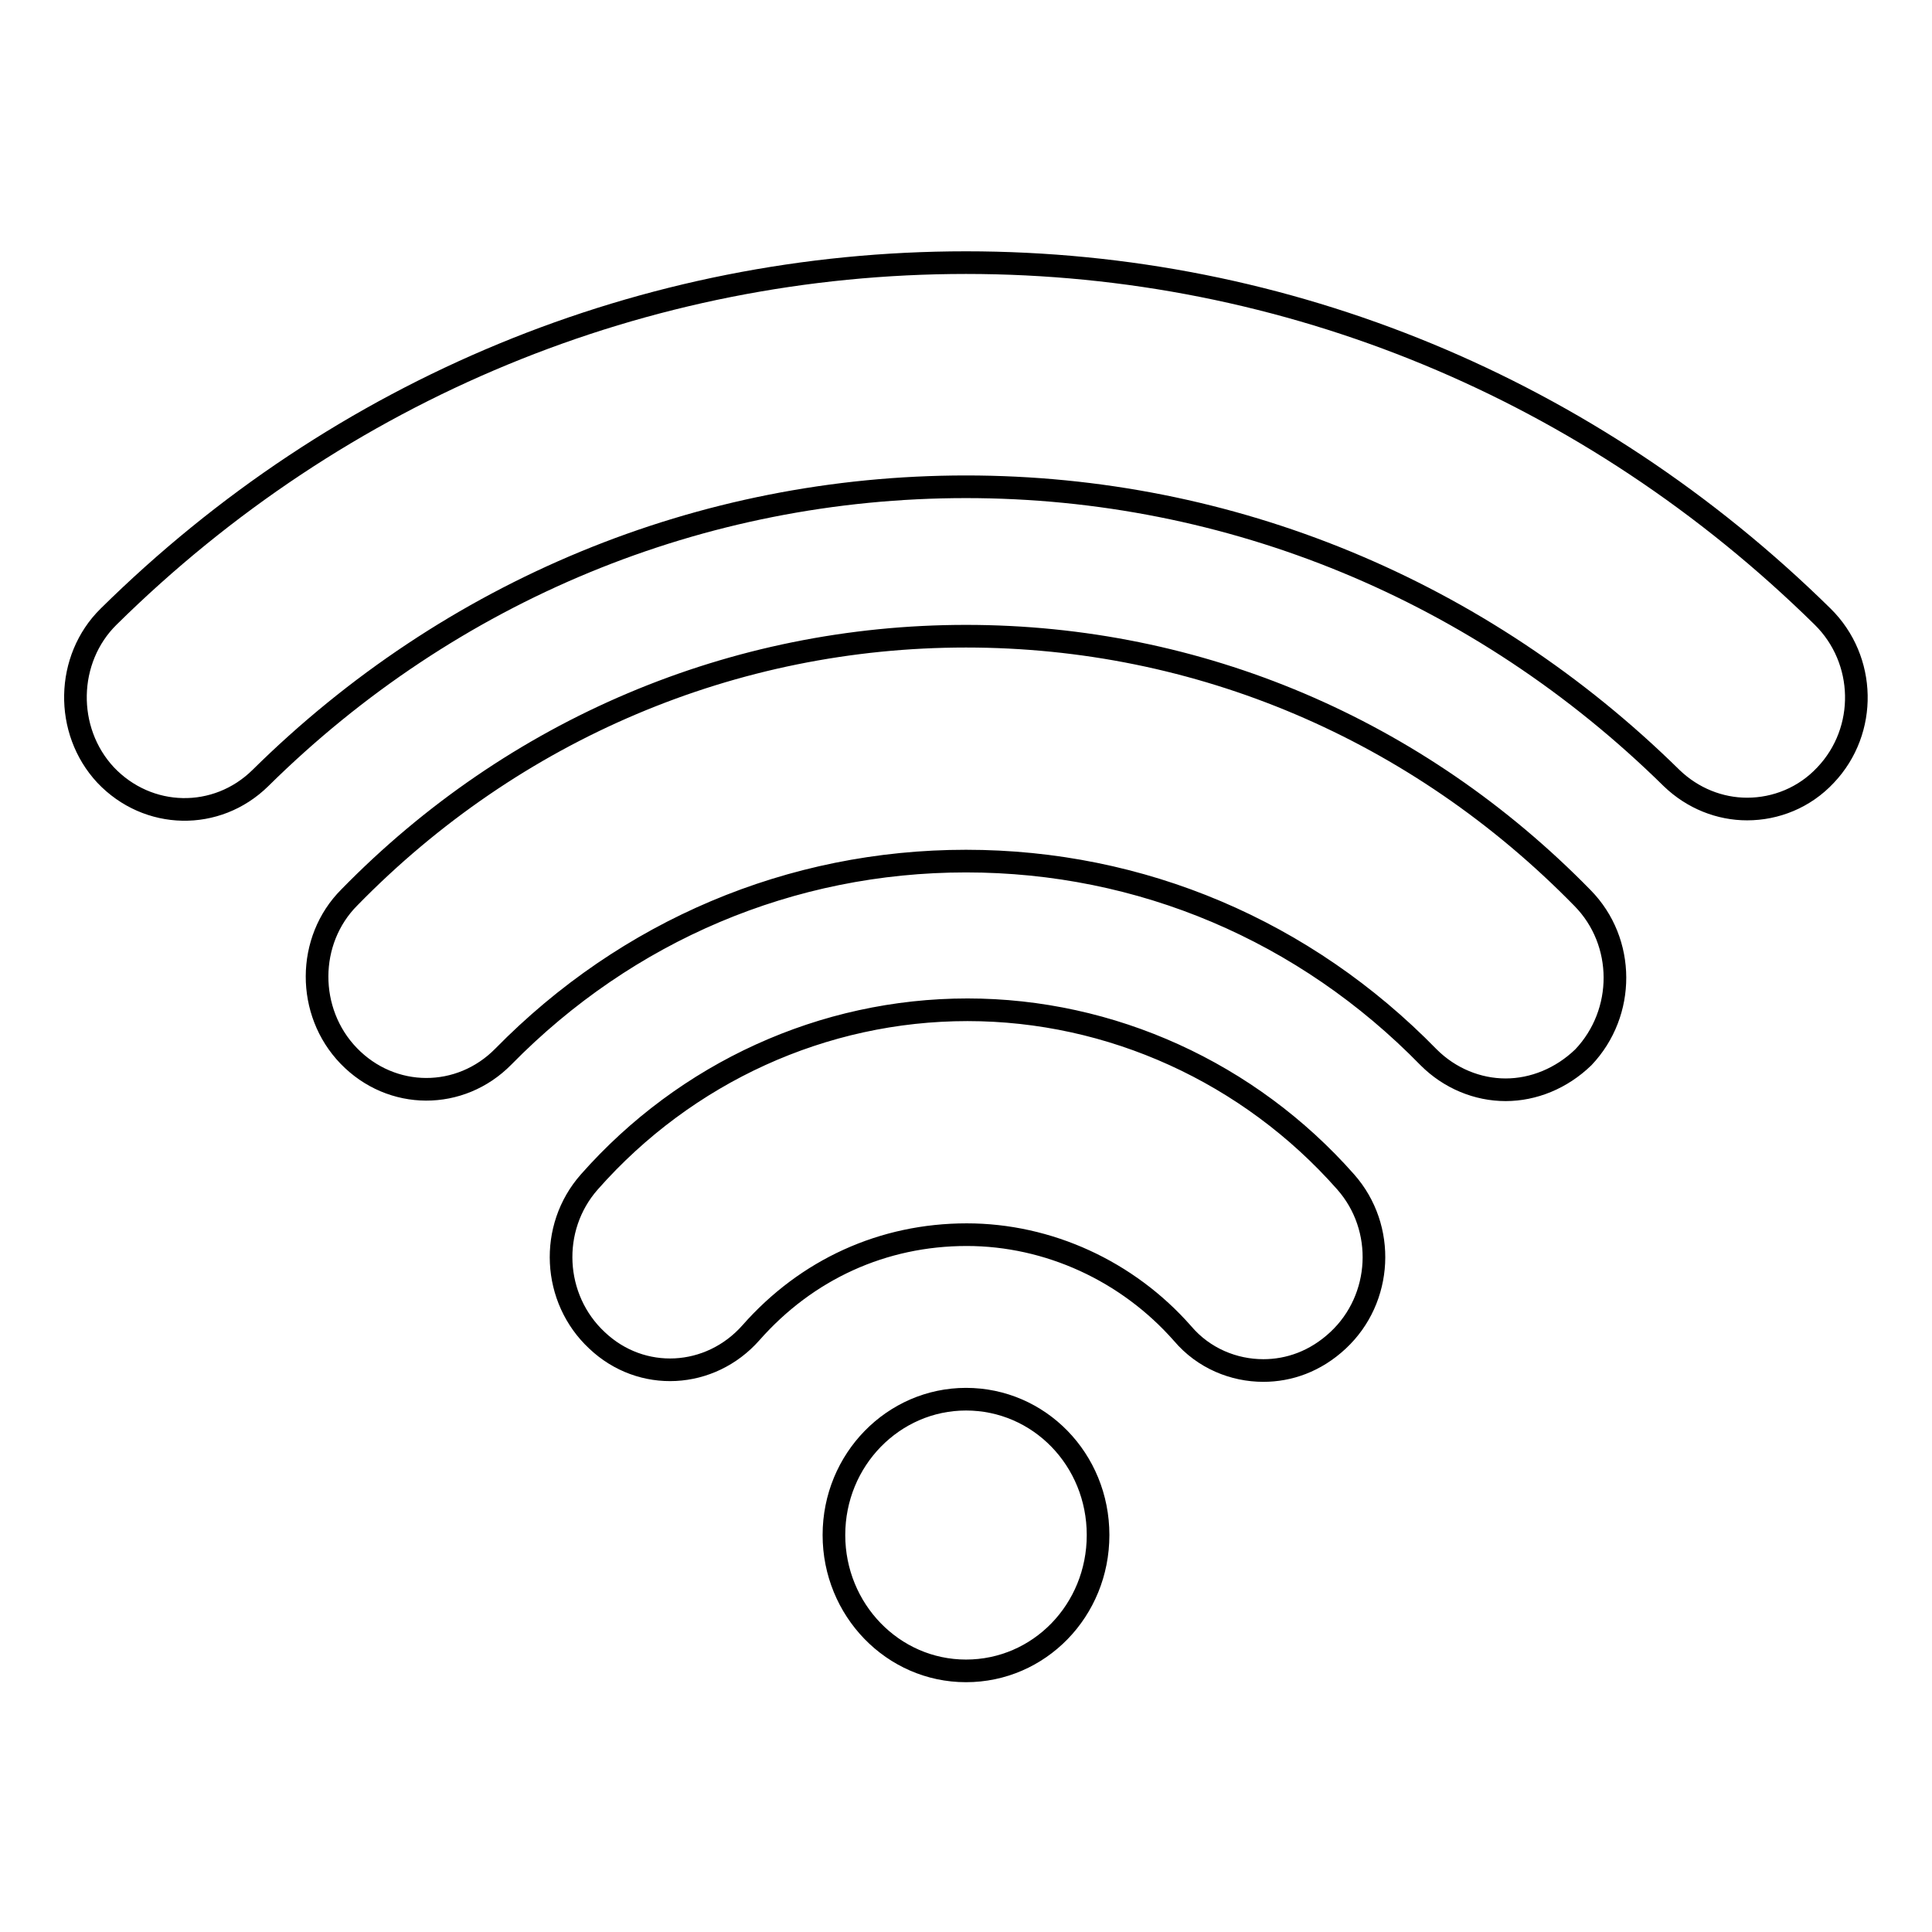 <?xml version="1.0" encoding="utf-8"?>
<!-- Svg Vector Icons : http://www.onlinewebfonts.com/icon -->
<!DOCTYPE svg PUBLIC "-//W3C//DTD SVG 1.1//EN" "http://www.w3.org/Graphics/SVG/1.1/DTD/svg11.dtd">
<svg version="1.1" xmlns="http://www.w3.org/2000/svg" xmlns:xlink="http://www.w3.org/1999/xlink" x="0px" y="0px" viewBox="0 0 256 256" enable-background="new 0 0 256 256" xml:space="preserve">
<g> <path stroke-width="3" fill-opacity="0" stroke="#000000"  d="M167.4,181.6c-3.9,0-7.9-1.6-10.7-4.9c-7.3-8.3-17.8-13.1-28.6-13.1c-11.1,0-21.2,4.6-28.6,13 c-5.4,6.1-14.5,6.6-20.4,1c-5.9-5.5-6.4-14.9-1-21c12.8-14.5,31-22.8,50.1-22.8c19,0,37.3,8.3,50.1,22.8c5.4,6.1,4.9,15.5-1,21 C174.3,180.4,170.8,181.6,167.4,181.6L167.4,181.6L167.4,181.6z M199.5,144.4c-3.7,0-7.4-1.5-10.2-4.3c-16.4-16.8-38.1-26-61.3-26 c-23.2,0-44.9,9.2-61.3,25.9c-5.7,5.8-14.8,5.8-20.5-0.1c-5.6-5.8-5.6-15.3,0.1-21C68.1,96.6,97.2,84.3,128,84.3 c30.8,0,59.8,12.3,81.7,34.7c5.7,5.8,5.7,15.2,0.1,21.1C206.9,142.9,203.2,144.4,199.5,144.4L199.5,144.4L199.5,144.4z  M231.5,107.2c-3.6,0-7.2-1.4-10-4.1C196.2,78.2,163,64.5,128,64.5c-35.1,0-68.3,13.7-93.5,38.6c-5.8,5.7-14.9,5.5-20.5-0.4 c-5.5-5.9-5.3-15.4,0.4-21c30.6-30.2,71-46.9,113.6-46.9c42.5,0,82.8,16.7,113.5,46.9c5.8,5.7,6,15.1,0.4,21 C239.1,105.7,235.3,107.2,231.5,107.2L231.5,107.2L231.5,107.2z M110.5,203.4c0,9.9,7.8,18,17.5,18c9.7,0,17.5-8,17.5-18 s-7.8-18-17.5-18C118.4,185.4,110.5,193.4,110.5,203.4L110.5,203.4L110.5,203.4z"/></g>
</svg>